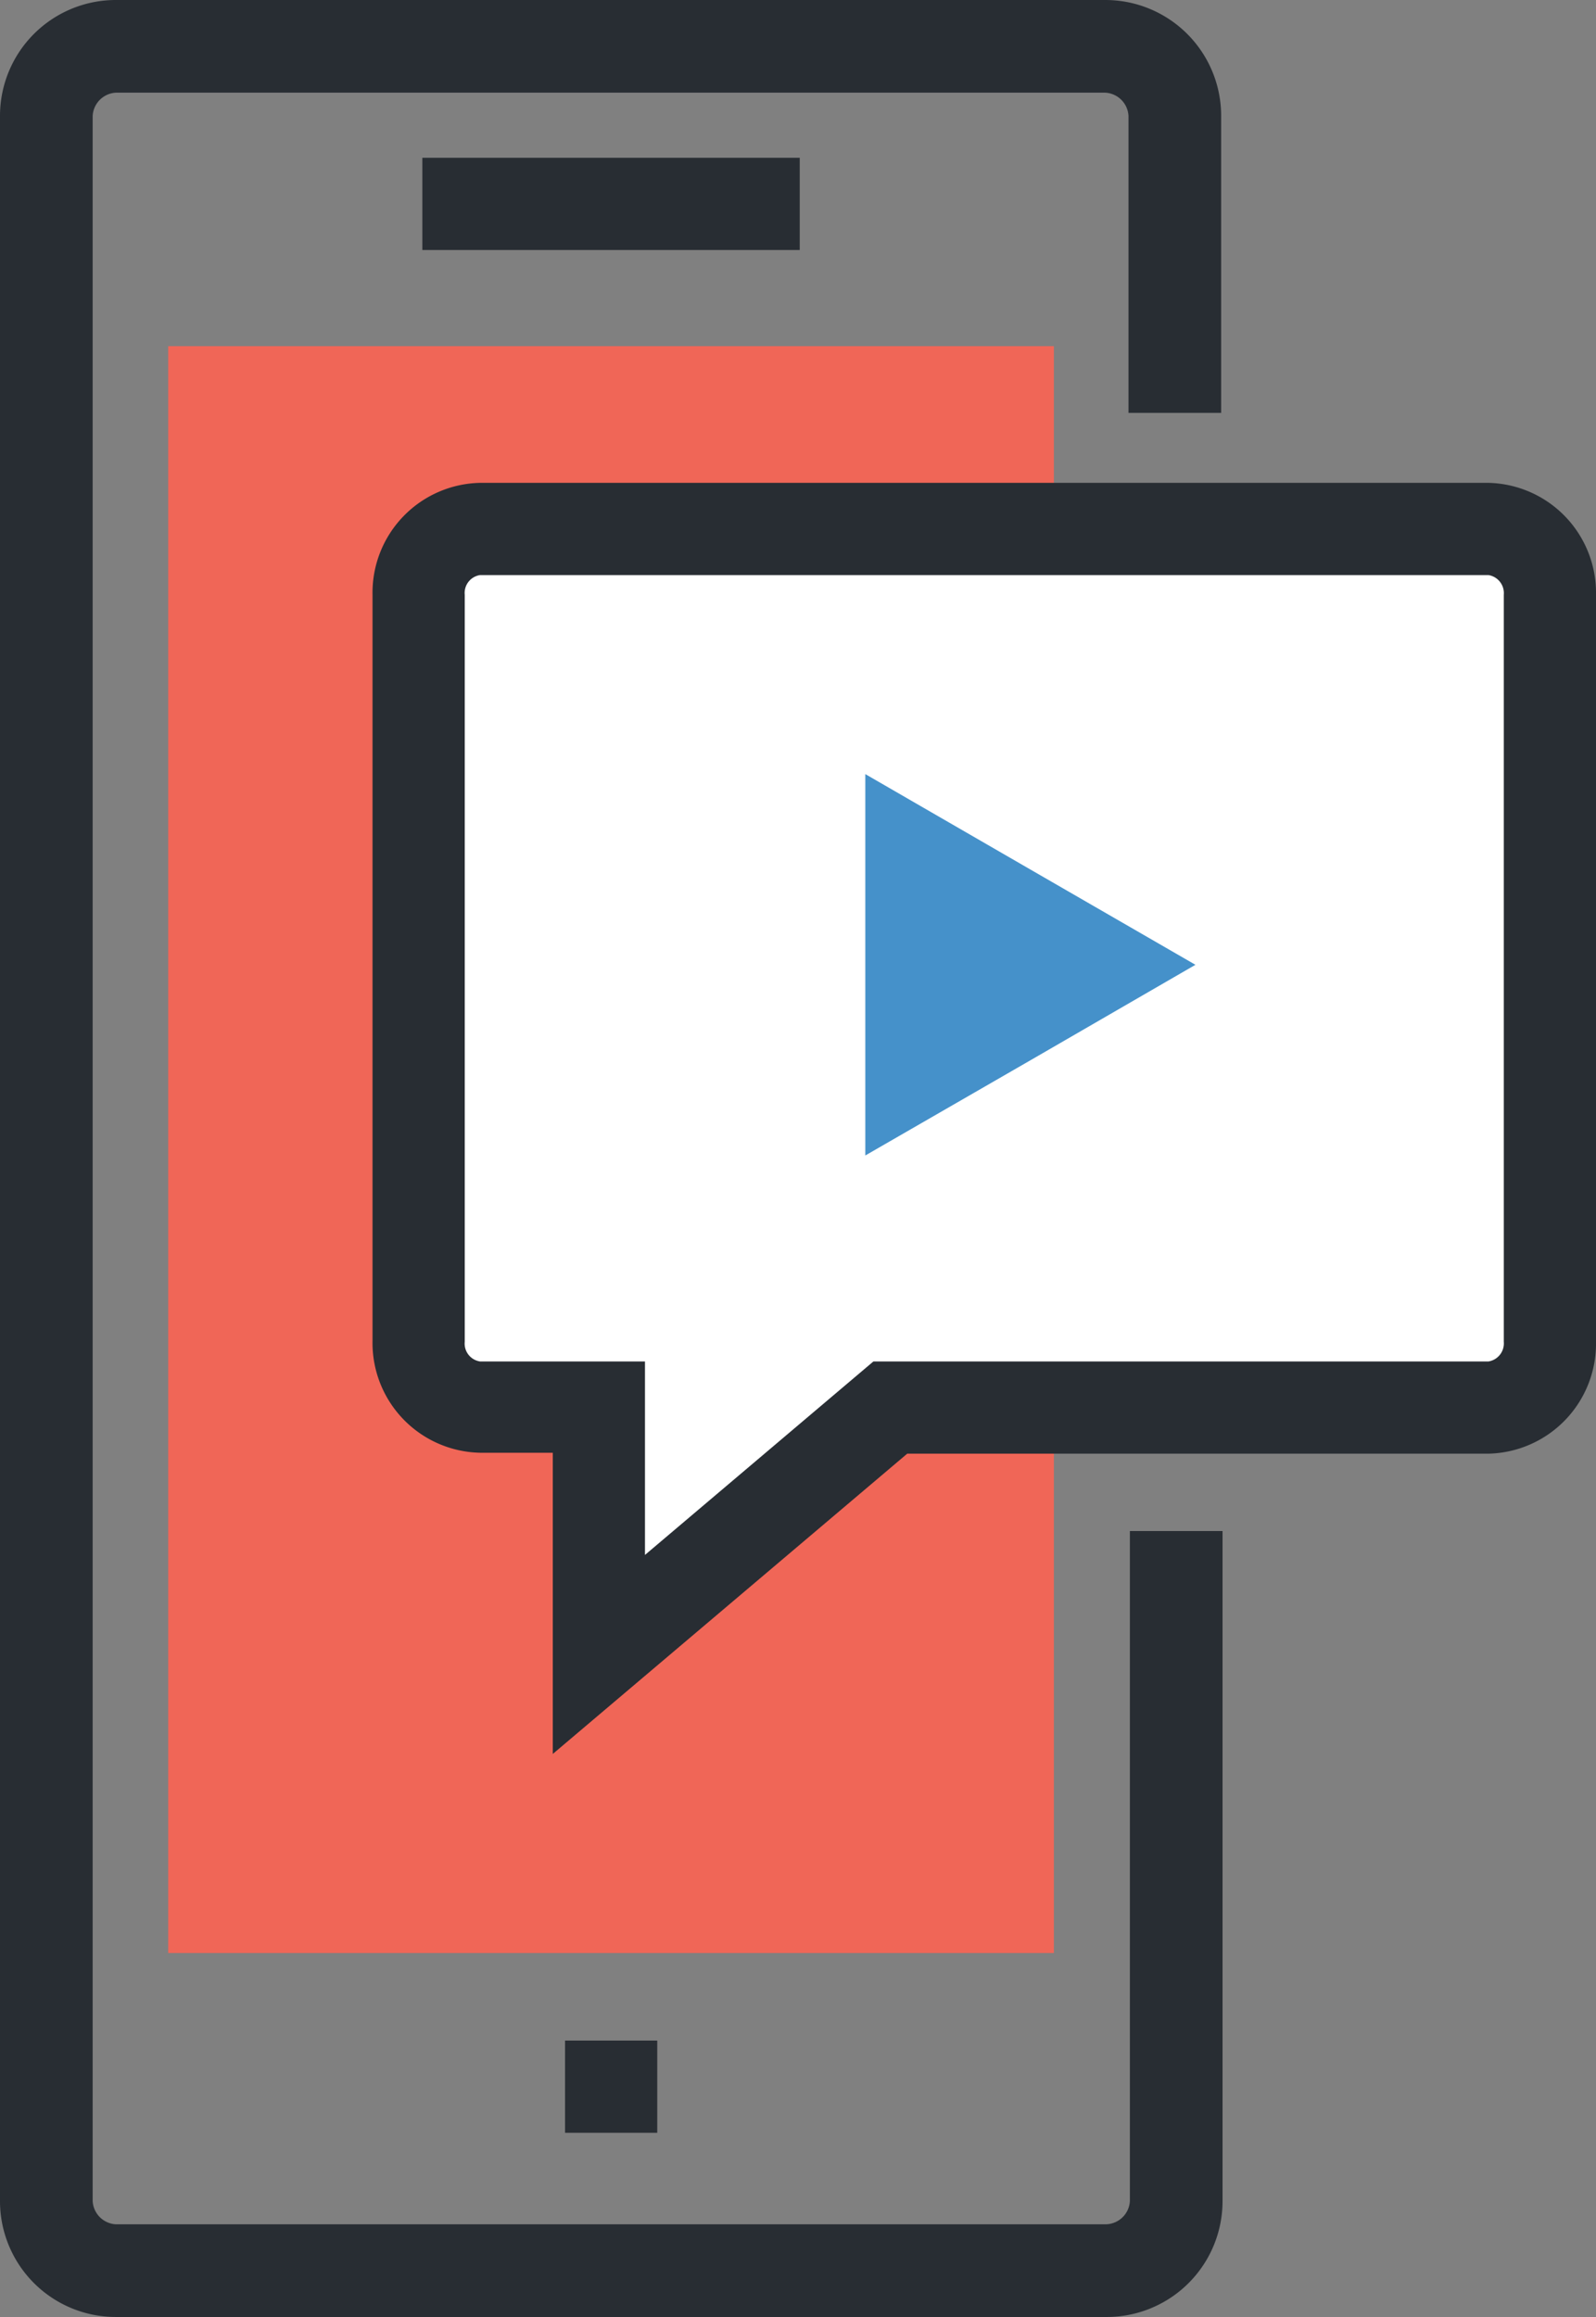 <svg xmlns="http://www.w3.org/2000/svg" viewBox="0 0 68.89 100"><rect x="0" y="0" width="68.89" height="100" fill="#808080" stroke="none"/><defs><style>.cls-1{fill:#282d33;}.cls-2{fill:#f06657;}.cls-3{fill:#fff;}.cls-4{fill:#4591ca;}</style></defs><title>Mobile-App</title><g id="Layer_2" data-name="Layer 2"><g id="Layer_1-2" data-name="Layer 1"><path class="cls-1" d="M47.71,100H5a5,5,0,0,1-5-5V5A5,5,0,0,1,5,0H47.71a5,5,0,0,1,5,5V17.82h-4V5A1.06,1.06,0,0,0,47.71,4H5A1.06,1.06,0,0,0,4,5V95A1.06,1.06,0,0,0,5,96H47.71A1.06,1.06,0,0,0,48.77,95V66.08h4V95A5,5,0,0,1,47.71,100Z"/><rect class="cls-2" x="7.26" y="14.94" width="38.23" height="69.35"/><rect class="cls-1" x="18.23" y="6.81" width="16.29" height="3.98"/><rect class="cls-1" x="24.39" y="88.07" width="3.98" height="3.98"/><path class="cls-3" d="M18.07,57.91a2.75,2.75,0,0,0,2.65,2.84h5.13V71.41L38.43,60.75H64.25a2.75,2.75,0,0,0,2.65-2.84V25.67a2.75,2.75,0,0,0-2.65-2.84H20.72a2.75,2.75,0,0,0-2.65,2.84Z"/><path class="cls-1" d="M23.86,75.7v-13H20.72a4.74,4.74,0,0,1-4.64-4.83V25.67a4.74,4.74,0,0,1,4.64-4.83H64.25a4.75,4.75,0,0,1,4.64,4.83V57.91a4.75,4.75,0,0,1-4.64,4.83H39.16ZM20.72,24.82a.78.78,0,0,0-.66.85V57.91a.78.78,0,0,0,.66.85h7.12v8.35l9.86-8.35H64.25a.79.79,0,0,0,.66-.85V25.67a.79.79,0,0,0-.66-.85Z"/><polygon class="cls-4" points="51.6 41.64 44.48 45.76 37.35 49.87 37.35 41.64 37.35 33.41 44.48 37.53 51.6 41.64"/></g></g></svg>